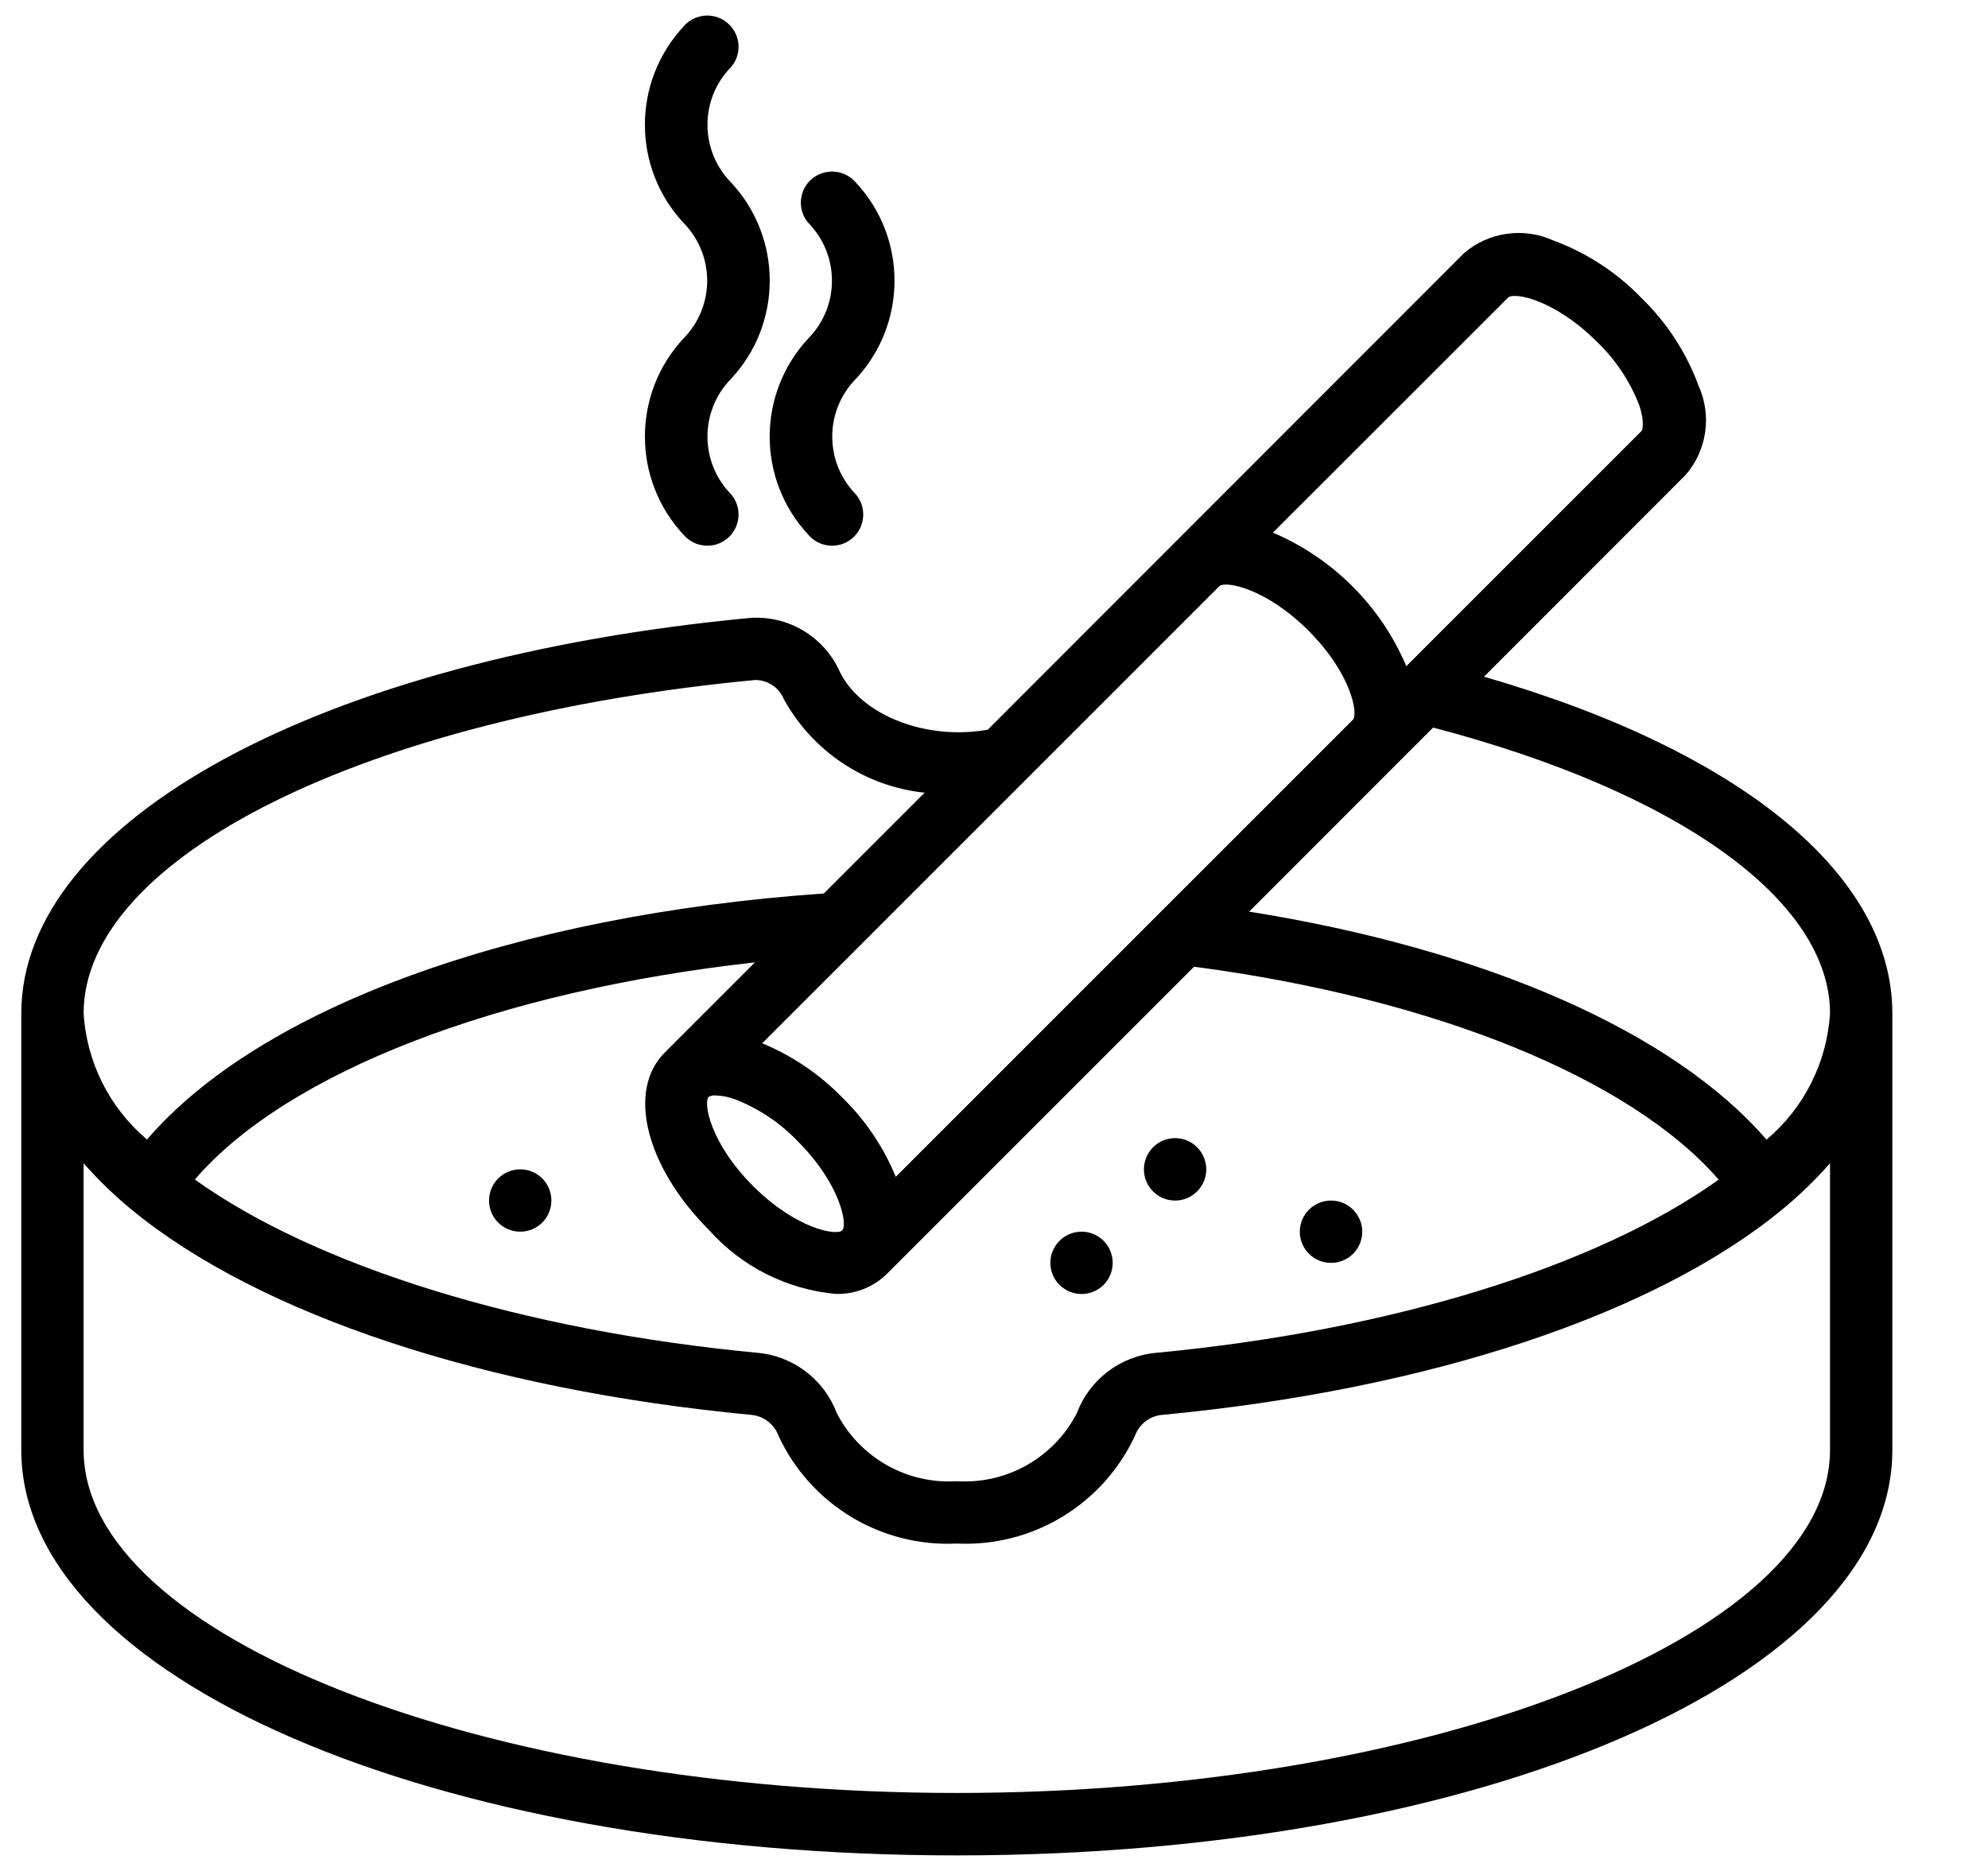 <svg width="17" height="16" viewBox="0 0 17 16" fill="none" xmlns="http://www.w3.org/2000/svg">
<g clip-path="url(#clip0_1222_823)">
<path d="M12.69 5.787L14.414 4.062C14.597 3.851 14.64 3.553 14.525 3.299C14.42 3.014 14.253 2.757 14.034 2.546C13.824 2.328 13.566 2.161 13.282 2.056C13.028 1.941 12.729 1.984 12.518 2.166L8.447 6.24C7.926 6.334 7.367 6.121 7.182 5.746C7.048 5.444 6.738 5.259 6.408 5.285C2.742 5.632 0.182 7.022 0.182 8.667V12.4C0.182 14.344 3.696 15.867 8.182 15.867C12.668 15.867 16.182 14.344 16.182 12.4V8.667C16.182 7.481 14.886 6.421 12.69 5.787ZM15.649 8.667C15.623 9.086 15.427 9.475 15.106 9.746C14.313 8.828 12.71 8.12 10.682 7.796L12.255 6.222C14.351 6.771 15.649 7.7 15.649 8.667ZM10.427 5.013C10.475 4.966 10.82 5.025 11.189 5.393C11.558 5.762 11.616 6.108 11.569 6.155L7.66 10.064C7.555 9.808 7.398 9.576 7.199 9.382C7.006 9.185 6.774 9.028 6.518 8.922L10.427 5.013ZM6.06 9.38C6.079 9.37 6.1 9.366 6.12 9.368C6.174 9.37 6.227 9.38 6.278 9.398C6.484 9.477 6.67 9.601 6.822 9.76C7.19 10.129 7.249 10.475 7.202 10.522C7.155 10.57 6.809 10.511 6.44 10.143C6.071 9.774 6.013 9.428 6.06 9.38ZM5.683 9.003C5.359 9.327 5.523 9.979 6.063 10.519C6.341 10.831 6.727 11.026 7.143 11.065C7.305 11.071 7.462 11.011 7.579 10.899L10.211 8.267C12.27 8.539 13.945 9.222 14.697 10.088C13.657 10.832 11.888 11.38 9.886 11.569C9.579 11.597 9.316 11.798 9.208 12.086C9.012 12.466 8.609 12.694 8.182 12.667C7.755 12.694 7.353 12.466 7.156 12.086C7.048 11.798 6.785 11.597 6.479 11.569C4.475 11.38 2.705 10.831 1.666 10.087C2.458 9.168 4.26 8.474 6.456 8.23L5.683 9.003ZM12.896 2.545C12.943 2.497 13.289 2.556 13.657 2.924C13.817 3.077 13.94 3.263 14.019 3.469C14.067 3.615 14.043 3.68 14.037 3.686L12.026 5.697C11.808 5.183 11.399 4.774 10.885 4.555L12.896 2.545ZM6.459 5.815C6.566 5.816 6.662 5.88 6.703 5.979C6.949 6.427 7.399 6.726 7.907 6.779L7.045 7.641C4.394 7.825 2.225 8.618 1.257 9.745C0.937 9.475 0.741 9.085 0.715 8.667C0.715 7.33 3.13 6.13 6.459 5.815ZM15.649 12.4C15.649 13.99 12.229 15.333 8.182 15.333C4.134 15.333 0.715 13.99 0.715 12.4V9.948C0.84 10.09 0.976 10.222 1.122 10.342C2.217 11.244 4.152 11.885 6.428 12.1C6.532 12.111 6.621 12.18 6.657 12.278C6.93 12.867 7.533 13.232 8.182 13.2C8.83 13.231 9.433 12.866 9.706 12.277C9.742 12.179 9.831 12.11 9.935 12.1C12.212 11.885 14.147 11.244 15.242 10.342C15.388 10.222 15.524 10.09 15.649 9.948L15.649 12.4Z" fill="black"/>
<path fill-rule="evenodd" clip-rule="evenodd" d="M6.25 1.559C5.983 1.285 5.983 0.848 6.25 0.575C6.313 0.503 6.332 0.403 6.301 0.313C6.269 0.223 6.193 0.156 6.099 0.138C6.006 0.12 5.909 0.153 5.847 0.225C5.404 0.699 5.404 1.435 5.847 1.908C6.114 2.182 6.114 2.618 5.847 2.892C5.404 3.366 5.404 4.101 5.847 4.575C5.944 4.686 6.112 4.698 6.223 4.602C6.335 4.505 6.347 4.337 6.25 4.225C5.983 3.952 5.983 3.515 6.25 3.241C6.693 2.768 6.693 2.032 6.25 1.559Z" fill="black"/>
<path fill-rule="evenodd" clip-rule="evenodd" d="M7.317 1.559C7.254 1.487 7.158 1.454 7.065 1.472C6.971 1.49 6.894 1.556 6.863 1.646C6.832 1.736 6.851 1.836 6.914 1.908C7.181 2.182 7.181 2.619 6.914 2.892C6.471 3.366 6.471 4.101 6.914 4.575C7.01 4.686 7.179 4.698 7.29 4.602C7.401 4.505 7.413 4.337 7.317 4.226C7.05 3.952 7.05 3.515 7.317 3.242C7.76 2.768 7.76 2.032 7.317 1.559Z" fill="black"/>
<path d="M10.049 10.267C10.196 10.267 10.315 10.147 10.315 10C10.315 9.853 10.196 9.733 10.049 9.733C9.901 9.733 9.782 9.853 9.782 10C9.782 10.147 9.901 10.267 10.049 10.267Z" fill="black"/>
<path d="M9.249 11.066C9.396 11.066 9.515 10.947 9.515 10.8C9.515 10.653 9.396 10.533 9.249 10.533C9.101 10.533 8.982 10.653 8.982 10.8C8.982 10.947 9.101 11.066 9.249 11.066Z" fill="black"/>
<path d="M11.382 10.8C11.529 10.8 11.649 10.681 11.649 10.533C11.649 10.386 11.529 10.267 11.382 10.267C11.235 10.267 11.115 10.386 11.115 10.533C11.115 10.681 11.235 10.8 11.382 10.8Z" fill="black"/>
<path d="M4.449 10.533C4.596 10.533 4.715 10.414 4.715 10.267C4.715 10.119 4.596 10 4.449 10C4.301 10 4.182 10.119 4.182 10.267C4.182 10.414 4.301 10.533 4.449 10.533Z" fill="black"/>
</g>
<defs>
<clipPath id="clip0_1222_823">
<rect width="16" height="16" fill="white" transform="translate(0.182)"/>
</clipPath>
</defs>
</svg>
